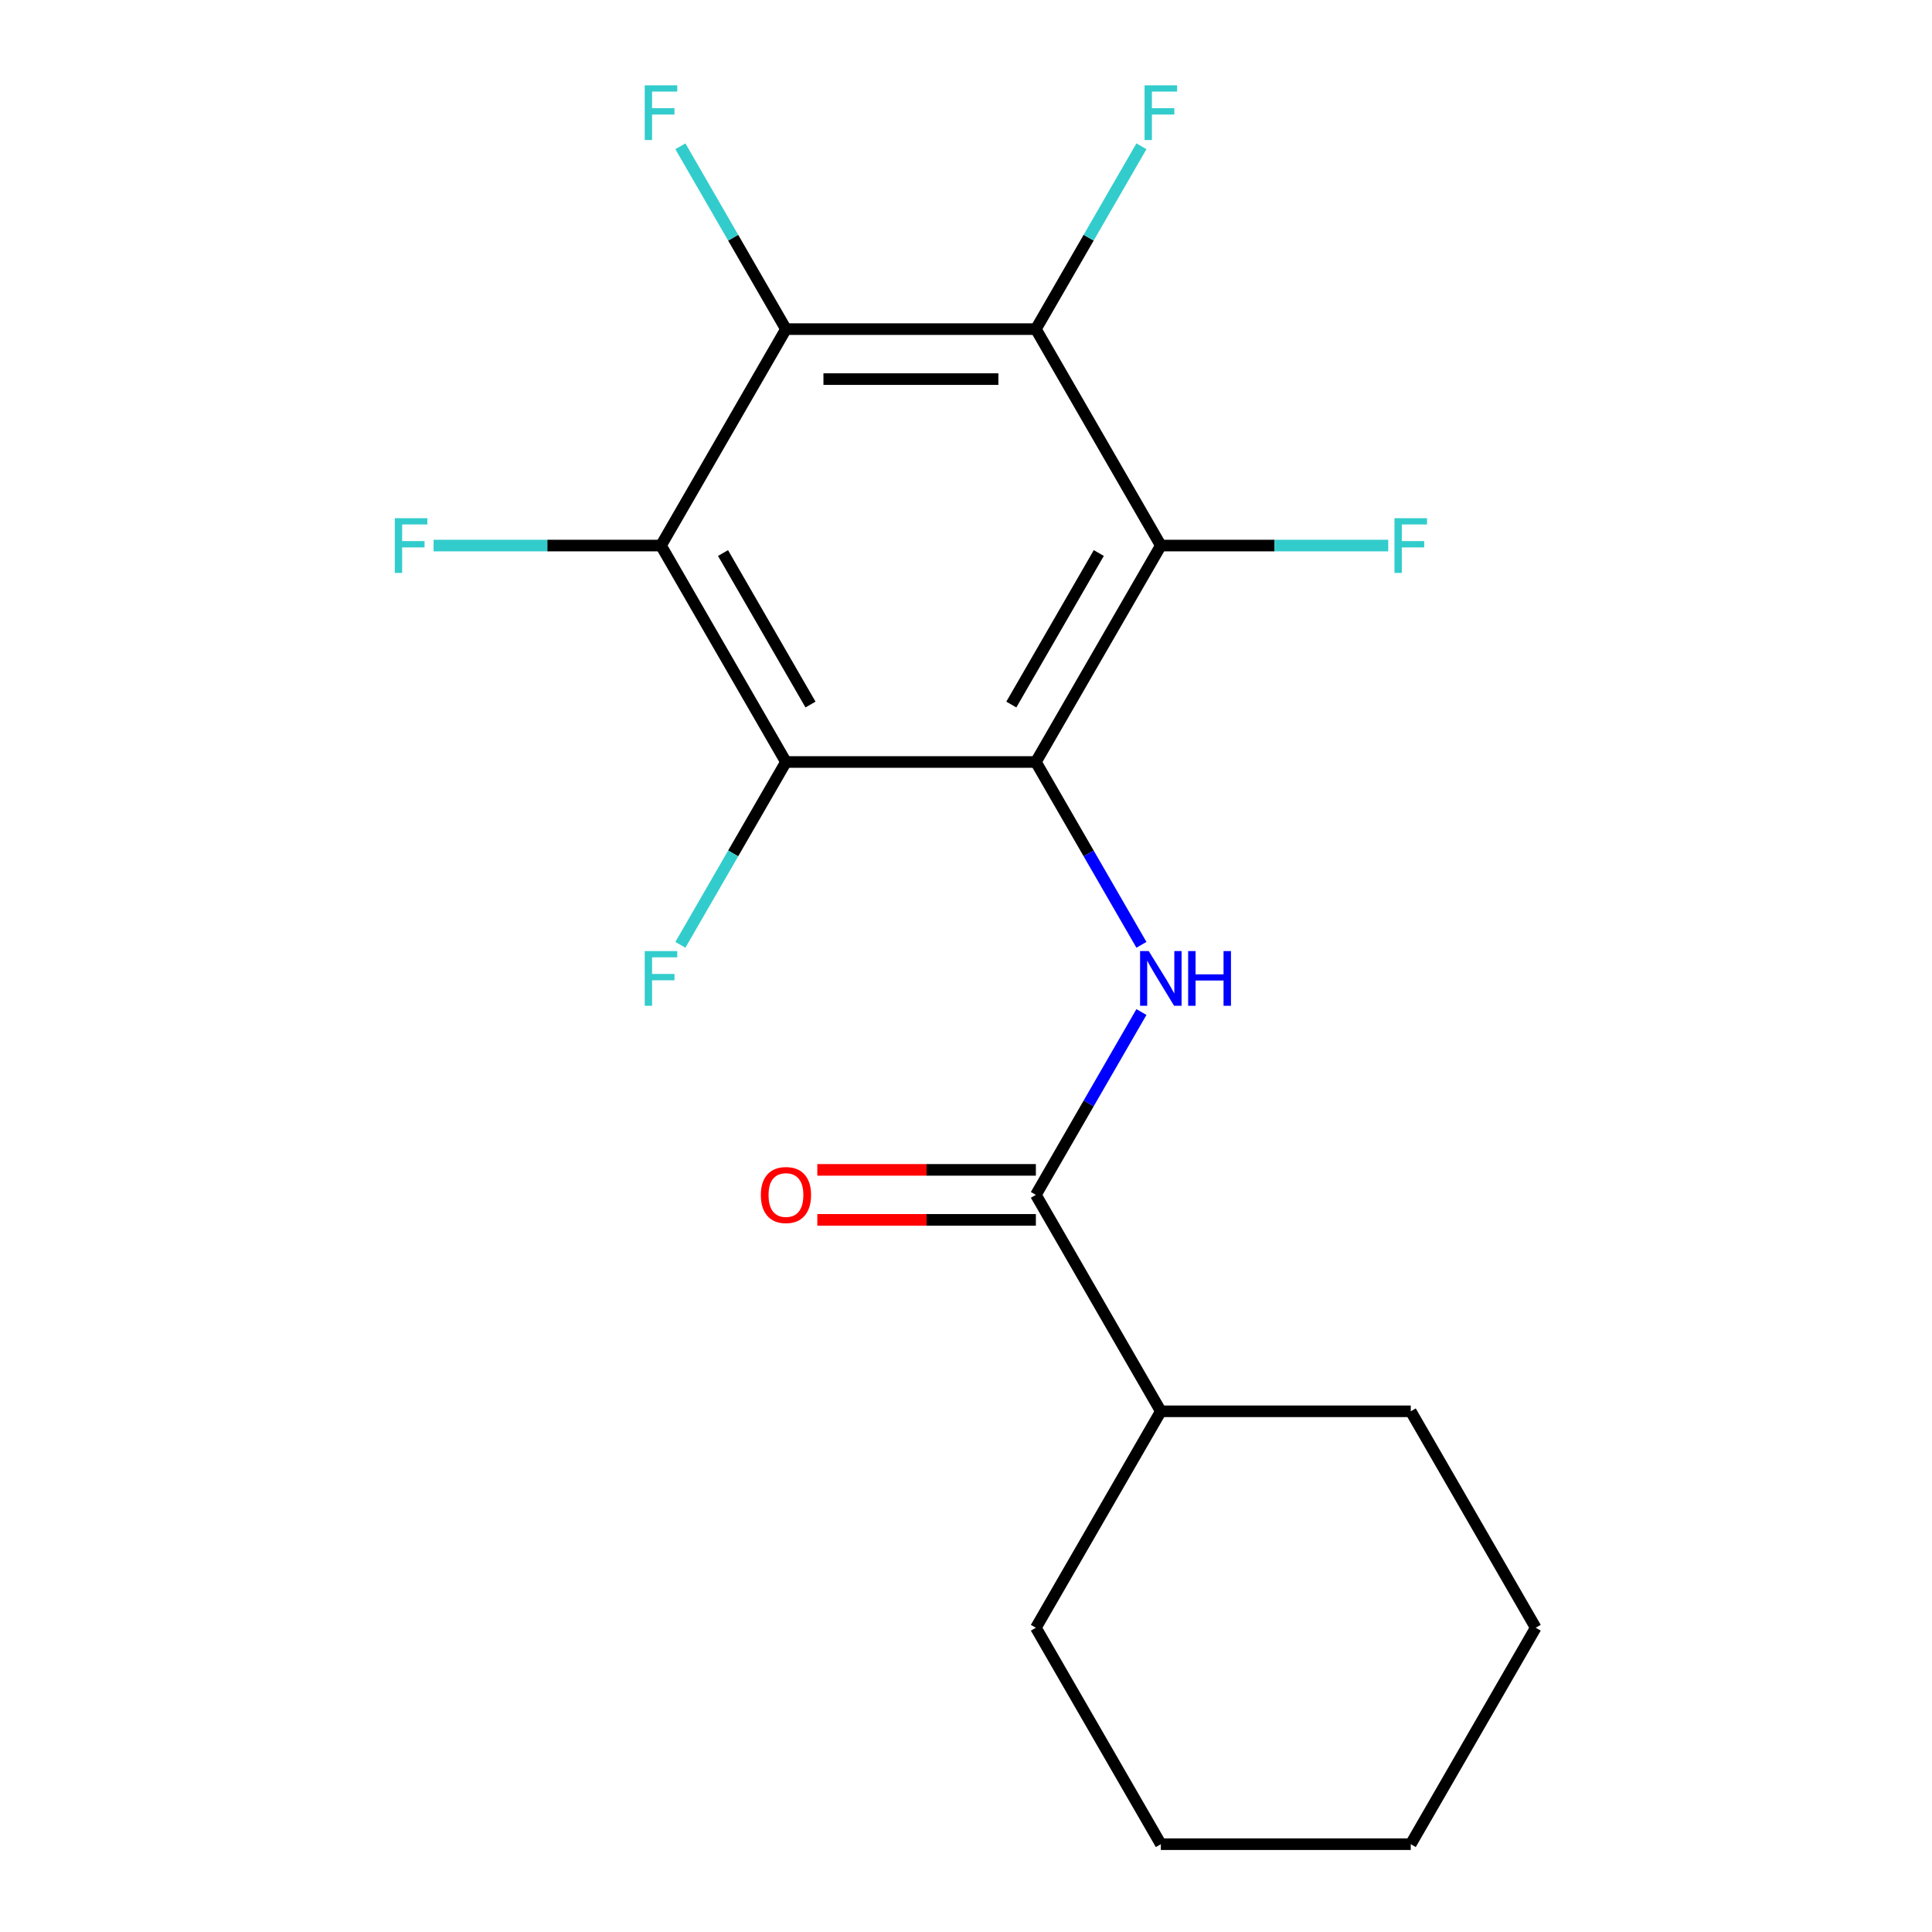 <?xml version='1.0' encoding='iso-8859-1'?>
<svg version='1.1' baseProfile='full'
              xmlns='http://www.w3.org/2000/svg'
                      xmlns:rdkit='http://www.rdkit.org/xml'
                      xmlns:xlink='http://www.w3.org/1999/xlink'
                  xml:space='preserve'
width='1000px' height='1000px' viewBox='0 0 1000 1000'>
<!-- END OF HEADER -->
<rect style='opacity:1.0;fill:#FFFFFF;stroke:none' width='1000' height='1000' x='0' y='0'> </rect>
<path class='bond-0' d='M 536.166,394.407 L 600.845,282.38' style='fill:none;fill-rule:evenodd;stroke:#000000;stroke-width:6px;stroke-linecap:butt;stroke-linejoin:miter;stroke-opacity:1' />
<path class='bond-0' d='M 523.462,364.668 L 568.738,286.248' style='fill:none;fill-rule:evenodd;stroke:#000000;stroke-width:6px;stroke-linecap:butt;stroke-linejoin:miter;stroke-opacity:1' />
<path class='bond-1' d='M 536.166,394.407 L 406.808,394.407' style='fill:none;fill-rule:evenodd;stroke:#000000;stroke-width:6px;stroke-linecap:butt;stroke-linejoin:miter;stroke-opacity:1' />
<path class='bond-5' d='M 536.166,394.407 L 563.484,441.724' style='fill:none;fill-rule:evenodd;stroke:#000000;stroke-width:6px;stroke-linecap:butt;stroke-linejoin:miter;stroke-opacity:1' />
<path class='bond-5' d='M 563.484,441.724 L 590.803,489.041' style='fill:none;fill-rule:evenodd;stroke:#0000FF;stroke-width:6px;stroke-linecap:butt;stroke-linejoin:miter;stroke-opacity:1' />
<path class='bond-2' d='M 600.845,282.38 L 536.166,170.352' style='fill:none;fill-rule:evenodd;stroke:#000000;stroke-width:6px;stroke-linecap:butt;stroke-linejoin:miter;stroke-opacity:1' />
<path class='bond-8' d='M 600.845,282.38 L 659.697,282.38' style='fill:none;fill-rule:evenodd;stroke:#000000;stroke-width:6px;stroke-linecap:butt;stroke-linejoin:miter;stroke-opacity:1' />
<path class='bond-8' d='M 659.697,282.38 L 718.55,282.38' style='fill:none;fill-rule:evenodd;stroke:#33CCCC;stroke-width:6px;stroke-linecap:butt;stroke-linejoin:miter;stroke-opacity:1' />
<path class='bond-3' d='M 406.808,394.407 L 342.129,282.38' style='fill:none;fill-rule:evenodd;stroke:#000000;stroke-width:6px;stroke-linecap:butt;stroke-linejoin:miter;stroke-opacity:1' />
<path class='bond-3' d='M 419.511,364.668 L 374.236,286.248' style='fill:none;fill-rule:evenodd;stroke:#000000;stroke-width:6px;stroke-linecap:butt;stroke-linejoin:miter;stroke-opacity:1' />
<path class='bond-9' d='M 406.808,394.407 L 379.489,441.724' style='fill:none;fill-rule:evenodd;stroke:#000000;stroke-width:6px;stroke-linecap:butt;stroke-linejoin:miter;stroke-opacity:1' />
<path class='bond-9' d='M 379.489,441.724 L 352.171,489.041' style='fill:none;fill-rule:evenodd;stroke:#33CCCC;stroke-width:6px;stroke-linecap:butt;stroke-linejoin:miter;stroke-opacity:1' />
<path class='bond-10' d='M 536.166,170.352 L 563.484,123.036' style='fill:none;fill-rule:evenodd;stroke:#000000;stroke-width:6px;stroke-linecap:butt;stroke-linejoin:miter;stroke-opacity:1' />
<path class='bond-10' d='M 563.484,123.036 L 590.803,75.719' style='fill:none;fill-rule:evenodd;stroke:#33CCCC;stroke-width:6px;stroke-linecap:butt;stroke-linejoin:miter;stroke-opacity:1' />
<path class='bond-19' d='M 536.166,170.352 L 406.808,170.352' style='fill:none;fill-rule:evenodd;stroke:#000000;stroke-width:6px;stroke-linecap:butt;stroke-linejoin:miter;stroke-opacity:1' />
<path class='bond-19' d='M 516.762,196.224 L 426.212,196.224' style='fill:none;fill-rule:evenodd;stroke:#000000;stroke-width:6px;stroke-linecap:butt;stroke-linejoin:miter;stroke-opacity:1' />
<path class='bond-4' d='M 342.129,282.38 L 406.808,170.352' style='fill:none;fill-rule:evenodd;stroke:#000000;stroke-width:6px;stroke-linecap:butt;stroke-linejoin:miter;stroke-opacity:1' />
<path class='bond-11' d='M 342.129,282.38 L 283.276,282.38' style='fill:none;fill-rule:evenodd;stroke:#000000;stroke-width:6px;stroke-linecap:butt;stroke-linejoin:miter;stroke-opacity:1' />
<path class='bond-11' d='M 283.276,282.38 L 224.424,282.38' style='fill:none;fill-rule:evenodd;stroke:#33CCCC;stroke-width:6px;stroke-linecap:butt;stroke-linejoin:miter;stroke-opacity:1' />
<path class='bond-12' d='M 406.808,170.352 L 379.489,123.036' style='fill:none;fill-rule:evenodd;stroke:#000000;stroke-width:6px;stroke-linecap:butt;stroke-linejoin:miter;stroke-opacity:1' />
<path class='bond-12' d='M 379.489,123.036 L 352.171,75.719' style='fill:none;fill-rule:evenodd;stroke:#33CCCC;stroke-width:6px;stroke-linecap:butt;stroke-linejoin:miter;stroke-opacity:1' />
<path class='bond-6' d='M 590.803,523.829 L 563.484,571.146' style='fill:none;fill-rule:evenodd;stroke:#0000FF;stroke-width:6px;stroke-linecap:butt;stroke-linejoin:miter;stroke-opacity:1' />
<path class='bond-6' d='M 563.484,571.146 L 536.166,618.463' style='fill:none;fill-rule:evenodd;stroke:#000000;stroke-width:6px;stroke-linecap:butt;stroke-linejoin:miter;stroke-opacity:1' />
<path class='bond-7' d='M 536.166,605.527 L 479.604,605.527' style='fill:none;fill-rule:evenodd;stroke:#000000;stroke-width:6px;stroke-linecap:butt;stroke-linejoin:miter;stroke-opacity:1' />
<path class='bond-7' d='M 479.604,605.527 L 423.042,605.527' style='fill:none;fill-rule:evenodd;stroke:#FF0000;stroke-width:6px;stroke-linecap:butt;stroke-linejoin:miter;stroke-opacity:1' />
<path class='bond-7' d='M 536.166,631.399 L 479.604,631.399' style='fill:none;fill-rule:evenodd;stroke:#000000;stroke-width:6px;stroke-linecap:butt;stroke-linejoin:miter;stroke-opacity:1' />
<path class='bond-7' d='M 479.604,631.399 L 423.042,631.399' style='fill:none;fill-rule:evenodd;stroke:#FF0000;stroke-width:6px;stroke-linecap:butt;stroke-linejoin:miter;stroke-opacity:1' />
<path class='bond-13' d='M 536.166,618.463 L 600.845,730.49' style='fill:none;fill-rule:evenodd;stroke:#000000;stroke-width:6px;stroke-linecap:butt;stroke-linejoin:miter;stroke-opacity:1' />
<path class='bond-14' d='M 600.845,730.49 L 536.166,842.518' style='fill:none;fill-rule:evenodd;stroke:#000000;stroke-width:6px;stroke-linecap:butt;stroke-linejoin:miter;stroke-opacity:1' />
<path class='bond-15' d='M 600.845,730.49 L 730.204,730.49' style='fill:none;fill-rule:evenodd;stroke:#000000;stroke-width:6px;stroke-linecap:butt;stroke-linejoin:miter;stroke-opacity:1' />
<path class='bond-17' d='M 536.166,842.518 L 600.845,954.545' style='fill:none;fill-rule:evenodd;stroke:#000000;stroke-width:6px;stroke-linecap:butt;stroke-linejoin:miter;stroke-opacity:1' />
<path class='bond-16' d='M 730.204,730.49 L 794.883,842.518' style='fill:none;fill-rule:evenodd;stroke:#000000;stroke-width:6px;stroke-linecap:butt;stroke-linejoin:miter;stroke-opacity:1' />
<path class='bond-20' d='M 794.883,842.518 L 730.204,954.545' style='fill:none;fill-rule:evenodd;stroke:#000000;stroke-width:6px;stroke-linecap:butt;stroke-linejoin:miter;stroke-opacity:1' />
<path class='bond-18' d='M 600.845,954.545 L 730.204,954.545' style='fill:none;fill-rule:evenodd;stroke:#000000;stroke-width:6px;stroke-linecap:butt;stroke-linejoin:miter;stroke-opacity:1' />
<path  class='atom-6' d='M 594.585 492.275
L 603.865 507.275
Q 604.785 508.755, 606.265 511.435
Q 607.745 514.115, 607.825 514.275
L 607.825 492.275
L 611.585 492.275
L 611.585 520.595
L 607.705 520.595
L 597.745 504.195
Q 596.585 502.275, 595.345 500.075
Q 594.145 497.875, 593.785 497.195
L 593.785 520.595
L 590.105 520.595
L 590.105 492.275
L 594.585 492.275
' fill='#0000FF'/>
<path  class='atom-6' d='M 614.985 492.275
L 618.825 492.275
L 618.825 504.315
L 633.305 504.315
L 633.305 492.275
L 637.145 492.275
L 637.145 520.595
L 633.305 520.595
L 633.305 507.515
L 618.825 507.515
L 618.825 520.595
L 614.985 520.595
L 614.985 492.275
' fill='#0000FF'/>
<path  class='atom-8' d='M 393.808 618.543
Q 393.808 611.743, 397.168 607.943
Q 400.528 604.143, 406.808 604.143
Q 413.088 604.143, 416.448 607.943
Q 419.808 611.743, 419.808 618.543
Q 419.808 625.423, 416.408 629.343
Q 413.008 633.223, 406.808 633.223
Q 400.568 633.223, 397.168 629.343
Q 393.808 625.463, 393.808 618.543
M 406.808 630.023
Q 411.128 630.023, 413.448 627.143
Q 415.808 624.223, 415.808 618.543
Q 415.808 612.983, 413.448 610.183
Q 411.128 607.343, 406.808 607.343
Q 402.488 607.343, 400.128 610.143
Q 397.808 612.943, 397.808 618.543
Q 397.808 624.263, 400.128 627.143
Q 402.488 630.023, 406.808 630.023
' fill='#FF0000'/>
<path  class='atom-9' d='M 721.784 268.22
L 738.624 268.22
L 738.624 271.46
L 725.584 271.46
L 725.584 280.06
L 737.184 280.06
L 737.184 283.34
L 725.584 283.34
L 725.584 296.54
L 721.784 296.54
L 721.784 268.22
' fill='#33CCCC'/>
<path  class='atom-10' d='M 333.709 492.275
L 350.549 492.275
L 350.549 495.515
L 337.509 495.515
L 337.509 504.115
L 349.109 504.115
L 349.109 507.395
L 337.509 507.395
L 337.509 520.595
L 333.709 520.595
L 333.709 492.275
' fill='#33CCCC'/>
<path  class='atom-11' d='M 592.425 44.165
L 609.265 44.165
L 609.265 47.405
L 596.225 47.405
L 596.225 56.005
L 607.825 56.005
L 607.825 59.285
L 596.225 59.285
L 596.225 72.485
L 592.425 72.485
L 592.425 44.165
' fill='#33CCCC'/>
<path  class='atom-12' d='M 204.35 268.22
L 221.19 268.22
L 221.19 271.46
L 208.15 271.46
L 208.15 280.06
L 219.75 280.06
L 219.75 283.34
L 208.15 283.34
L 208.15 296.54
L 204.35 296.54
L 204.35 268.22
' fill='#33CCCC'/>
<path  class='atom-13' d='M 333.709 44.165
L 350.549 44.165
L 350.549 47.405
L 337.509 47.405
L 337.509 56.005
L 349.109 56.005
L 349.109 59.285
L 337.509 59.285
L 337.509 72.485
L 333.709 72.485
L 333.709 44.165
' fill='#33CCCC'/>
</svg>
